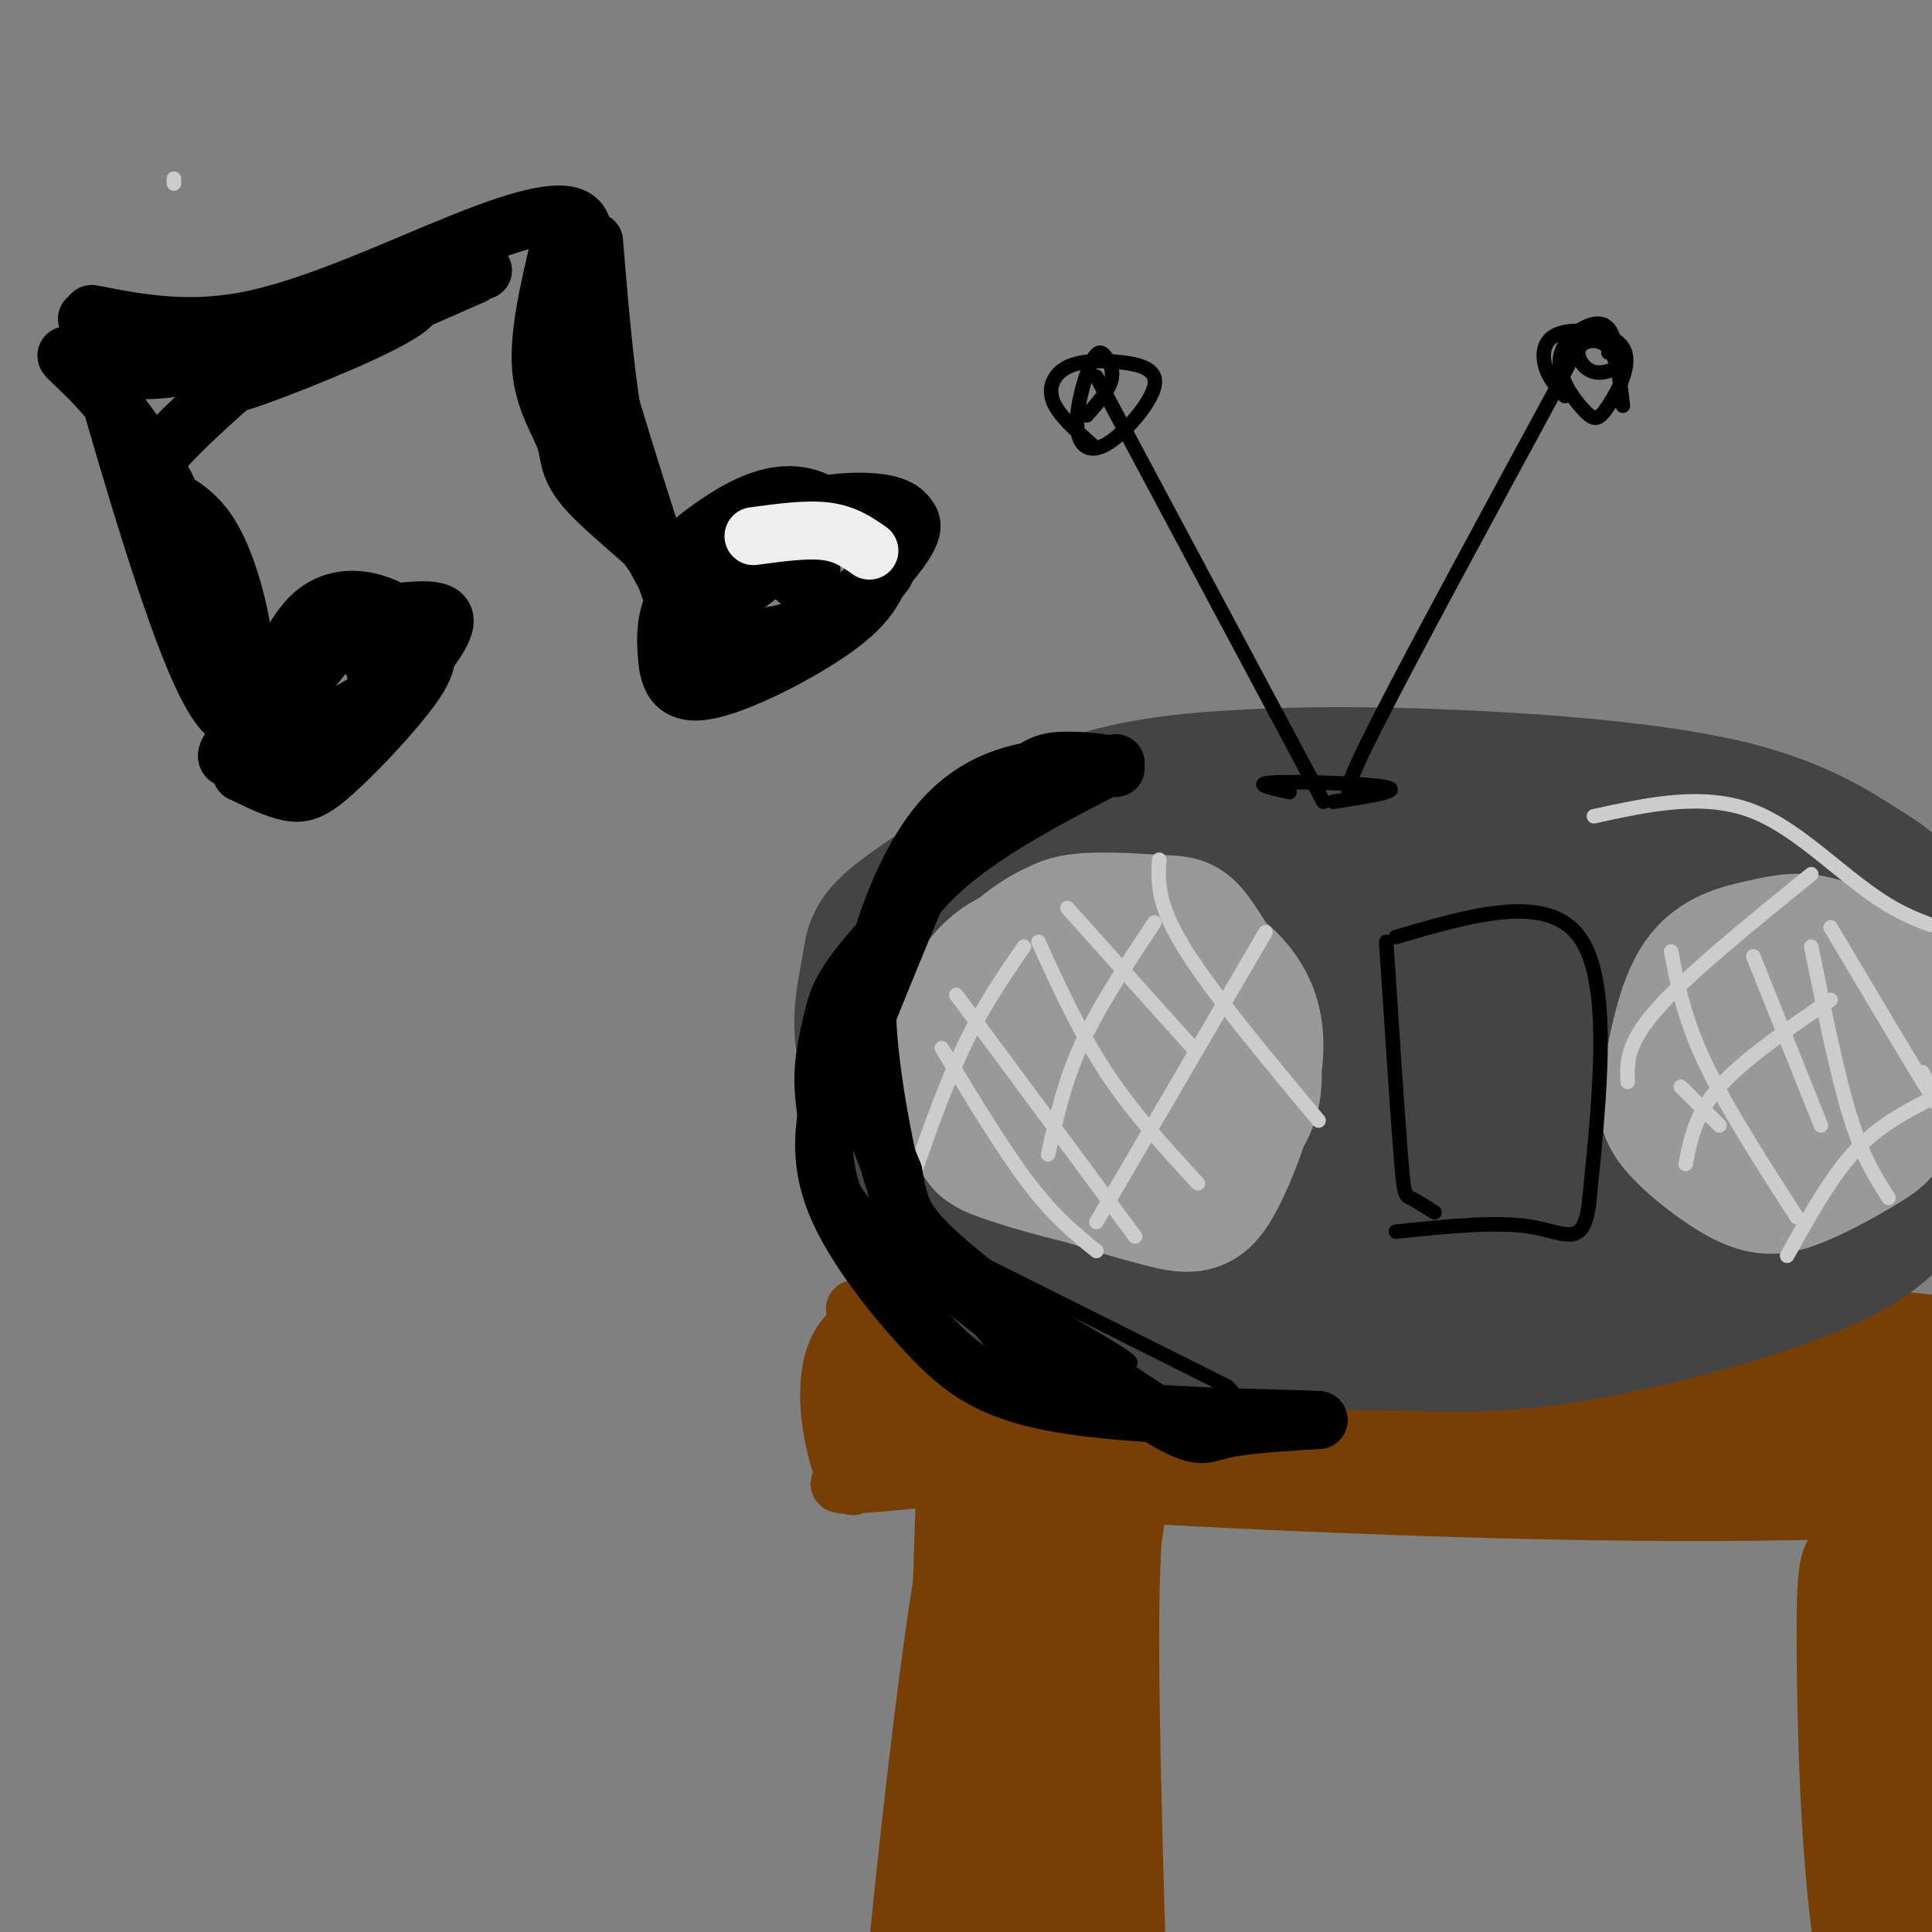 <svg viewBox='0 0 400 400' version='1.1' xmlns='http://www.w3.org/2000/svg' xmlns:xlink='http://www.w3.org/1999/xlink'><rect x="0" y="0" width="400" height="400" fill="#808080" stroke="none"/><g fill='none' stroke='#783f04' stroke-width='12' stroke-linecap='round' stroke-linejoin='round'><path d='M177,271c26.667,1.844 53.333,3.689 80,3c26.667,-0.689 53.333,-3.911 80,-4c26.667,-0.089 53.333,2.956 80,6'/><path d='M417,276c15.488,1.560 14.208,2.458 18,2c3.792,-0.458 12.655,-2.274 -18,-3c-30.655,-0.726 -100.827,-0.363 -171,0'/><path d='M246,275c-41.833,-1.641 -60.917,-5.744 -69,0c-8.083,5.744 -5.167,21.333 -3,28c2.167,6.667 3.583,4.410 2,4c-1.583,-0.410 -6.167,1.026 6,0c12.167,-1.026 41.083,-4.513 70,-8'/><path d='M252,299c50.944,-4.144 143.305,-10.502 178,-12c34.695,-1.498 11.726,1.866 -11,4c-22.726,2.134 -45.207,3.038 -80,3c-34.793,-0.038 -81.896,-1.019 -129,-2'/><path d='M210,292c-33.603,0.531 -53.112,2.858 -22,1c31.112,-1.858 112.844,-7.900 164,-10c51.156,-2.100 71.734,-0.258 60,2c-11.734,2.258 -55.781,4.931 -94,5c-38.219,0.069 -70.609,-2.465 -103,-5'/><path d='M215,285c-23.960,-1.025 -32.359,-1.087 -36,1c-3.641,2.087 -2.523,6.324 -2,10c0.523,3.676 0.451,6.791 5,8c4.549,1.209 13.720,0.511 25,-3c11.280,-3.511 24.669,-9.836 22,-11c-2.669,-1.164 -21.396,2.832 -31,4c-9.604,1.168 -10.086,-0.493 -11,-2c-0.914,-1.507 -2.261,-2.859 -2,-4c0.261,-1.141 2.131,-2.070 4,-3'/><path d='M189,285c18.721,1.401 63.525,6.403 90,7c26.475,0.597 34.622,-3.211 64,-1c29.378,2.211 79.986,10.441 80,11c0.014,0.559 -50.568,-6.555 -98,-8c-47.432,-1.445 -91.716,2.777 -136,7'/><path d='M189,301c-22.183,1.403 -9.640,1.409 -8,2c1.640,0.591 -7.622,1.767 19,4c26.622,2.233 89.129,5.524 138,6c48.871,0.476 84.106,-1.864 85,-4c0.894,-2.136 -32.553,-4.068 -66,-6'/><path d='M357,303c-45.321,-5.330 -125.624,-15.655 -139,-19c-13.376,-3.345 40.176,0.289 86,6c45.824,5.711 83.922,13.500 85,17c1.078,3.500 -34.864,2.712 -56,2c-21.136,-0.712 -27.468,-1.346 -39,-4c-11.532,-2.654 -28.266,-7.327 -45,-12'/><path d='M249,293c-8.919,-1.029 -8.718,2.397 20,4c28.718,1.603 85.951,1.382 85,2c-0.951,0.618 -60.086,2.074 -90,1c-29.914,-1.074 -30.606,-4.680 -31,-7c-0.394,-2.320 -0.491,-3.355 2,-4c2.491,-0.645 7.569,-0.898 9,-1c1.431,-0.102 -0.784,-0.051 -3,0'/><path d='M196,297c-1.129,37.123 -2.258,74.246 -6,111c-3.742,36.754 -10.096,73.140 -8,40c2.096,-33.140 12.641,-135.807 18,-141c5.359,-5.193 5.531,87.088 5,117c-0.531,29.912 -1.766,-2.544 -3,-35'/><path d='M202,389c1.940,-23.716 8.288,-65.507 12,-86c3.712,-20.493 4.786,-19.688 6,-16c1.214,3.688 2.567,10.260 0,22c-2.567,11.740 -9.053,28.649 -10,58c-0.947,29.351 3.647,71.143 4,73c0.353,1.857 -3.533,-36.220 -5,-57c-1.467,-20.780 -0.513,-24.261 2,-35c2.513,-10.739 6.585,-28.734 7,-33c0.415,-4.266 -2.827,5.197 -3,30c-0.173,24.803 2.723,64.947 2,76c-0.723,11.053 -5.064,-6.985 -5,-25c0.064,-18.015 4.532,-36.008 9,-54'/><path d='M383,319c-1.553,0.648 -3.106,1.296 -4,4c-0.894,2.704 -1.131,7.463 -1,21c0.131,13.537 0.628,35.851 3,55c2.372,19.149 6.619,35.134 6,31c-0.619,-4.134 -6.103,-28.386 -7,-59c-0.897,-30.614 2.792,-67.590 5,-62c2.208,5.590 2.934,53.745 4,79c1.066,25.255 2.471,27.610 6,35c3.529,7.390 9.183,19.816 9,18c-0.183,-1.816 -6.203,-17.874 -10,-31c-3.797,-13.126 -5.371,-23.322 -5,-40c0.371,-16.678 2.685,-39.839 5,-63'/><path d='M394,307c0.145,1.013 -1.991,35.047 -2,58c-0.009,22.953 2.109,34.827 4,42c1.891,7.173 3.553,9.646 3,6c-0.553,-3.646 -3.322,-13.411 -4,-39c-0.678,-25.589 0.736,-67.003 1,-65c0.264,2.003 -0.621,47.424 0,73c0.621,25.576 2.749,31.307 6,39c3.251,7.693 7.626,17.346 12,27'/><path d='M239,301c-2.537,2.991 -5.074,5.982 -5,40c0.074,34.018 2.759,99.062 2,96c-0.759,-3.062 -4.963,-74.231 -4,-113c0.963,-38.769 7.095,-45.137 7,-36c-0.095,9.137 -6.415,33.780 -8,64c-1.585,30.220 1.565,66.018 2,81c0.435,14.982 -1.844,9.149 -5,-6c-3.156,-15.149 -7.187,-39.614 -8,-60c-0.813,-20.386 1.594,-36.693 4,-53'/><path d='M224,314c0.381,11.823 -0.668,67.881 -2,86c-1.332,18.119 -2.948,-1.700 -3,-24c-0.052,-22.300 1.460,-47.080 2,-58c0.540,-10.920 0.107,-7.978 -3,-10c-3.107,-2.022 -8.888,-9.006 -15,-13c-6.112,-3.994 -12.556,-4.997 -19,-6'/><path d='M184,289c6.111,-1.422 30.889,-1.978 34,-3c3.111,-1.022 -15.444,-2.511 -34,-4'/></g>
<g fill='none' stroke='#444444' stroke-width='12' stroke-linecap='round' stroke-linejoin='round'><path d='M270,275c-11.868,1.396 -23.735,2.791 -39,-1c-15.265,-3.791 -33.927,-12.769 -44,-19c-10.073,-6.231 -11.558,-9.716 -13,-13c-1.442,-3.284 -2.841,-6.367 -3,-10c-0.159,-3.633 0.920,-7.817 2,-12'/><path d='M173,220c3.202,-9.057 10.206,-25.700 17,-34c6.794,-8.300 13.378,-8.256 16,-11c2.622,-2.744 1.283,-8.277 25,-9c23.717,-0.723 72.491,3.365 100,7c27.509,3.635 33.755,6.818 40,10'/><path d='M371,183c8.423,2.649 9.481,4.273 15,9c5.519,4.727 15.498,12.557 20,20c4.502,7.443 3.526,14.500 2,20c-1.526,5.500 -3.603,9.442 -5,13c-1.397,3.558 -2.113,6.731 -12,12c-9.887,5.269 -28.943,12.635 -48,20'/><path d='M343,277c-9.467,4.133 -9.133,4.467 -22,4c-12.867,-0.467 -38.933,-1.733 -65,-3'/></g>
<g fill='none' stroke='#444444' stroke-width='28' stroke-linecap='round' stroke-linejoin='round'><path d='M234,248c-9.291,1.193 -18.583,2.386 -26,0c-7.417,-2.386 -12.960,-8.352 -18,-14c-5.040,-5.648 -9.578,-10.978 -11,-17c-1.422,-6.022 0.271,-12.737 1,-17c0.729,-4.263 0.494,-6.075 7,-11c6.506,-4.925 19.753,-12.962 33,-21'/><path d='M220,168c11.251,-4.782 22.877,-6.239 36,-7c13.123,-0.761 27.743,-0.828 46,0c18.257,0.828 40.151,2.552 55,6c14.849,3.448 22.652,8.621 28,12c5.348,3.379 8.242,4.966 11,11c2.758,6.034 5.379,16.517 8,27'/><path d='M404,217c0.322,8.920 -2.872,17.721 -6,25c-3.128,7.279 -6.188,13.037 -19,19c-12.812,5.963 -35.375,12.132 -52,15c-16.625,2.868 -27.313,2.434 -38,2'/><path d='M289,278c-15.404,0.083 -34.912,-0.710 -47,-2c-12.088,-1.290 -16.754,-3.078 -24,-6c-7.246,-2.922 -17.070,-6.978 -23,-12c-5.930,-5.022 -7.965,-11.011 -10,-17'/><path d='M185,241c-3.026,-4.814 -5.591,-8.347 -4,-17c1.591,-8.653 7.336,-22.424 13,-30c5.664,-7.576 11.245,-8.957 21,-11c9.755,-2.043 23.683,-4.750 39,-6c15.317,-1.250 32.024,-1.045 48,0c15.976,1.045 31.220,2.930 47,10c15.780,7.070 32.095,19.327 38,27c5.905,7.673 1.402,10.764 -2,13c-3.402,2.236 -5.701,3.618 -8,5'/><path d='M377,232c-1.748,2.343 -2.118,5.702 -24,9c-21.882,3.298 -65.278,6.537 -91,6c-25.722,-0.537 -33.772,-4.850 -39,-8c-5.228,-3.150 -7.635,-5.136 -10,-8c-2.365,-2.864 -4.686,-6.607 -6,-10c-1.314,-3.393 -1.619,-6.435 0,-10c1.619,-3.565 5.161,-7.652 8,-11c2.839,-3.348 4.974,-5.956 13,-9c8.026,-3.044 21.942,-6.525 45,-4c23.058,2.525 55.258,11.054 74,18c18.742,6.946 24.025,12.307 27,17c2.975,4.693 3.641,8.719 -3,14c-6.641,5.281 -20.589,11.818 -37,17c-16.411,5.182 -35.285,9.007 -54,10c-18.715,0.993 -37.269,-0.848 -52,-6c-14.731,-5.152 -25.637,-13.615 -31,-19c-5.363,-5.385 -5.181,-7.693 -5,-10'/><path d='M192,228c1.191,-4.751 6.667,-11.629 17,-16c10.333,-4.371 25.523,-6.235 43,-6c17.477,0.235 37.242,2.570 48,4c10.758,1.430 12.510,1.954 19,5c6.490,3.046 17.718,8.615 20,13c2.282,4.385 -4.383,7.588 -15,12c-10.617,4.412 -25.185,10.035 -40,11c-14.815,0.965 -29.876,-2.728 -38,-5c-8.124,-2.272 -9.309,-3.122 -12,-6c-2.691,-2.878 -6.886,-7.783 -8,-11c-1.114,-3.217 0.853,-4.746 10,-8c9.147,-3.254 25.472,-8.233 39,-10c13.528,-1.767 24.257,-0.322 41,3c16.743,3.322 39.498,8.521 30,13c-9.498,4.479 -51.249,8.240 -93,12'/><path d='M253,239c-22.236,0.968 -31.326,-2.611 -32,-6c-0.674,-3.389 7.066,-6.587 21,-10c13.934,-3.413 34.060,-7.042 53,-8c18.940,-0.958 36.694,0.754 49,4c12.306,3.246 19.165,8.025 20,11c0.835,2.975 -4.352,4.147 -7,5c-2.648,0.853 -2.757,1.387 -12,0c-9.243,-1.387 -27.622,-4.693 -46,-8'/></g>
<g fill='none' stroke='#999999' stroke-width='28' stroke-linecap='round' stroke-linejoin='round'><path d='M208,223c-3.425,-4.354 -6.851,-8.708 -7,-13c-0.149,-4.292 2.978,-8.523 7,-11c4.022,-2.477 8.939,-3.199 15,-2c6.061,1.199 13.266,4.321 17,6c3.734,1.679 3.996,1.917 6,5c2.004,3.083 5.751,9.013 6,15c0.249,5.987 -2.998,12.033 -6,15c-3.002,2.967 -5.758,2.857 -7,4c-1.242,1.143 -0.968,3.540 -7,3c-6.032,-0.540 -18.369,-4.015 -24,-6c-5.631,-1.985 -4.556,-2.479 -6,-6c-1.444,-3.521 -5.406,-10.068 -5,-16c0.406,-5.932 5.181,-11.250 10,-16c4.819,-4.750 9.682,-8.933 16,-10c6.318,-1.067 14.091,0.981 19,3c4.909,2.019 6.955,4.010 9,6'/><path d='M251,200c3.819,2.950 8.868,7.325 9,16c0.132,8.675 -4.653,21.648 -8,28c-3.347,6.352 -5.255,6.081 -13,4c-7.745,-2.081 -21.327,-5.974 -28,-10c-6.673,-4.026 -6.437,-8.185 -6,-14c0.437,-5.815 1.075,-13.285 3,-18c1.925,-4.715 5.136,-6.673 7,-9c1.864,-2.327 2.380,-5.021 7,-6c4.620,-0.979 13.343,-0.244 18,0c4.657,0.244 5.248,-0.004 8,4c2.752,4.004 7.663,12.261 10,19c2.337,6.739 2.099,11.960 0,16c-2.099,4.040 -6.057,6.897 -10,7c-3.943,0.103 -7.869,-2.549 -10,-4c-2.131,-1.451 -2.466,-1.700 -2,-5c0.466,-3.300 1.733,-9.650 3,-16'/><path d='M239,212c1.267,-2.356 2.933,-0.244 3,3c0.067,3.244 -1.467,7.622 -3,12'/><path d='M216,222c-1.000,-1.667 -2.000,-3.333 -1,-3c1.000,0.333 4.000,2.667 7,5'/><path d='M395,207c-6.063,-4.573 -12.127,-9.147 -17,-11c-4.873,-1.853 -8.557,-0.986 -13,0c-4.443,0.986 -9.646,2.090 -13,7c-3.354,4.910 -4.858,13.625 -6,19c-1.142,5.375 -1.923,7.409 1,11c2.923,3.591 9.549,8.740 14,11c4.451,2.260 6.725,1.630 9,1'/><path d='M370,245c4.683,-1.419 11.890,-5.466 16,-8c4.110,-2.534 5.121,-3.553 4,-9c-1.121,-5.447 -4.375,-15.321 -5,-15c-0.625,0.321 1.379,10.839 0,14c-1.379,3.161 -6.140,-1.034 -9,-4c-2.860,-2.966 -3.817,-4.705 -3,-6c0.817,-1.295 3.409,-2.148 6,-3'/><path d='M379,214c1.742,0.503 3.097,3.262 4,5c0.903,1.738 1.356,2.456 -1,7c-2.356,4.544 -7.519,12.916 -12,15c-4.481,2.084 -8.280,-2.119 -10,-5c-1.720,-2.881 -1.360,-4.441 -1,-6'/></g>
<g fill='none' stroke='#cccccc' stroke-width='3' stroke-linecap='round' stroke-linejoin='round'><path d='M212,196c-4.667,6.733 -9.333,13.467 -14,24c-4.667,10.533 -9.333,24.867 -11,30c-1.667,5.133 -0.333,1.067 1,-3'/><path d='M239,191c-5.667,8.500 -11.333,17.000 -15,25c-3.667,8.000 -5.333,15.500 -7,23'/><path d='M262,193c0.000,0.000 -35.000,60.000 -35,60'/><path d='M198,206c0.000,0.000 37.000,50.000 37,50'/><path d='M215,195c4.250,9.333 8.500,18.667 14,27c5.500,8.333 12.250,15.667 19,23'/><path d='M240,178c-0.250,4.500 -0.500,9.000 5,18c5.500,9.000 16.750,22.500 28,36'/><path d='M221,188c0.000,0.000 26.000,29.000 26,29'/><path d='M195,217c6.333,10.500 12.667,21.000 18,28c5.333,7.000 9.667,10.500 14,14'/><path d='M337,224c-0.167,-3.917 -0.333,-7.833 6,-15c6.333,-7.167 19.167,-17.583 32,-28'/><path d='M349,241c1.000,-5.167 2.000,-10.333 7,-16c5.000,-5.667 14.000,-11.833 23,-18'/><path d='M370,260c3.622,-6.511 7.244,-13.022 11,-18c3.756,-4.978 7.644,-8.422 14,-12c6.356,-3.578 15.178,-7.289 24,-11'/><path d='M346,197c1.333,6.917 2.667,13.833 7,23c4.333,9.167 11.667,20.583 19,32'/><path d='M375,196c2.667,13.167 5.333,26.333 8,35c2.667,8.667 5.333,12.833 8,17'/><path d='M379,192c8.917,15.000 17.833,30.000 21,35c3.167,5.000 0.583,0.000 -2,-5'/><path d='M363,198c0.000,0.000 14.000,35.000 14,35'/><path d='M348,225c0.000,0.000 8.000,8.000 8,8'/></g>
<g fill='none' stroke='#000000' stroke-width='3' stroke-linecap='round' stroke-linejoin='round'><path d='M227,78c0.000,0.000 47.000,88.000 47,88'/><path d='M226,92c-3.462,-3.056 -6.924,-6.111 -8,-9c-1.076,-2.889 0.234,-5.611 3,-7c2.766,-1.389 6.988,-1.445 11,-1c4.012,0.445 7.813,1.391 7,5c-0.813,3.609 -6.238,9.880 -10,12c-3.762,2.120 -5.859,0.087 -6,-4c-0.141,-4.087 1.673,-10.230 3,-13c1.327,-2.770 2.165,-2.169 3,-1c0.835,1.169 1.667,2.905 1,5c-0.667,2.095 -2.834,4.547 -5,7'/><path d='M284,163c-1.400,0.400 -2.800,0.800 -4,1c-1.200,0.200 -2.200,0.200 5,-14c7.200,-14.200 22.600,-42.600 38,-71'/><path d='M324,82c-1.618,-1.742 -3.237,-3.485 -4,-6c-0.763,-2.515 -0.672,-5.803 3,-7c3.672,-1.197 10.923,-0.302 13,3c2.077,3.302 -1.021,9.012 -3,12c-1.979,2.988 -2.840,3.255 -5,1c-2.160,-2.255 -5.620,-7.030 -5,-11c0.620,-3.970 5.320,-7.134 8,-7c2.680,0.134 3.340,3.567 4,7'/><path d='M267,164c-4.067,-0.889 -8.133,-1.778 -3,-2c5.133,-0.222 19.467,0.222 23,1c3.533,0.778 -3.733,1.889 -11,3'/><path d='M333,73c1.813,0.486 3.627,0.973 3,2c-0.627,1.027 -3.694,2.595 -6,2c-2.306,-0.595 -3.852,-3.352 -3,-5c0.852,-1.648 4.100,-2.185 6,0c1.900,2.185 2.450,7.093 3,12'/><path d='M324,77c0.000,0.000 2.000,-4.000 2,-4'/><path d='M287,195c1.156,17.644 2.311,35.289 3,44c0.689,8.711 0.911,8.489 2,9c1.089,0.511 3.044,1.756 5,3'/><path d='M289,194c15.667,-4.583 31.333,-9.167 38,0c6.667,9.167 4.333,32.083 2,55'/><path d='M329,249c-1.111,9.622 -4.889,6.178 -12,5c-7.111,-1.178 -17.556,-0.089 -28,1'/><path d='M227,156c-2.669,-0.152 -5.339,-0.303 -12,4c-6.661,4.303 -17.315,13.061 -24,23c-6.685,9.939 -9.402,21.058 -11,27c-1.598,5.942 -2.078,6.706 0,15c2.078,8.294 6.713,24.118 14,37c7.287,12.882 17.225,22.824 21,26c3.775,3.176 1.388,-0.412 -1,-4'/><path d='M214,284c-7.243,-6.046 -24.850,-19.159 -34,-27c-9.150,-7.841 -9.842,-10.408 -11,-15c-1.158,-4.592 -2.783,-11.209 -3,-17c-0.217,-5.791 0.972,-10.756 2,-15c1.028,-4.244 1.894,-7.766 9,-16c7.106,-8.234 20.452,-21.178 29,-28c8.548,-6.822 12.300,-7.520 13,-7c0.700,0.520 -1.650,2.260 -4,4'/><path d='M215,163c-0.667,0.833 -0.333,0.917 0,1'/><path d='M232,154c-3.794,-0.565 -7.589,-1.129 -12,-1c-4.411,0.129 -9.440,0.952 -18,12c-8.560,11.048 -20.651,32.321 -26,44c-5.349,11.679 -3.957,13.766 0,20c3.957,6.234 10.478,16.617 17,27'/><path d='M193,256c13.877,10.720 40.069,24.020 41,26c0.931,1.980 -23.400,-7.362 -39,-18c-15.600,-10.638 -22.470,-22.573 -25,-33c-2.530,-10.427 -0.720,-19.346 3,-28c3.720,-8.654 9.348,-17.044 15,-23c5.652,-5.956 11.326,-9.478 17,-13'/><path d='M205,167c4.052,-3.098 5.682,-4.343 3,-1c-2.682,3.343 -9.674,11.274 -15,18c-5.326,6.726 -8.984,12.246 -9,24c-0.016,11.754 3.611,29.741 6,39c2.389,9.259 3.540,9.788 14,15c10.460,5.212 30.230,15.106 50,25'/><path d='M254,287c5.414,4.577 -6.051,3.521 -11,4c-4.949,0.479 -3.383,2.495 -14,-4c-10.617,-6.495 -33.417,-21.500 -43,-33c-9.583,-11.500 -5.950,-19.495 -6,-22c-0.050,-2.505 -3.783,0.479 1,-13c4.783,-13.479 18.081,-43.423 19,-48c0.919,-4.577 -10.540,16.211 -22,37'/><path d='M178,208c-4.622,12.346 -5.177,24.711 -4,34c1.177,9.289 4.086,15.501 6,19c1.914,3.499 2.833,4.285 7,5c4.167,0.715 11.584,1.357 19,2'/></g>
<g fill='none' stroke='#cccccc' stroke-width='3' stroke-linecap='round' stroke-linejoin='round'><path d='M36,38c0.000,0.000 0.000,-1.000 0,-1'/><path d='M330,169c11.402,-2.493 22.804,-4.986 33,-1c10.196,3.986 19.187,14.450 29,20c9.813,5.550 20.450,6.187 26,10c5.550,3.813 6.014,10.804 6,13c-0.014,2.196 -0.507,-0.402 -1,-3'/></g>
<g fill='none' stroke='#000000' stroke-width='12' stroke-linecap='round' stroke-linejoin='round'><path d='M231,159c-3.262,-0.321 -6.524,-0.643 -13,0c-6.476,0.643 -16.167,2.250 -24,12c-7.833,9.750 -13.810,27.643 -15,41c-1.190,13.357 2.405,22.179 6,31'/><path d='M185,243c1.337,7.351 1.678,10.228 12,19c10.322,8.772 30.625,23.439 41,30c10.375,6.561 10.821,5.018 15,4c4.179,-1.018 12.089,-1.509 20,-2'/><path d='M273,294c-6.937,-0.436 -34.279,-0.526 -51,-3c-16.721,-2.474 -22.822,-7.333 -30,-15c-7.178,-7.667 -15.432,-18.141 -19,-27c-3.568,-8.859 -2.448,-16.103 -1,-22c1.448,-5.897 3.224,-10.449 5,-15'/><path d='M177,212c2.378,-7.667 5.822,-19.333 15,-29c9.178,-9.667 24.089,-17.333 39,-25'/><path d='M19,65c10.252,1.986 20.504,3.971 34,1c13.496,-2.971 30.236,-10.900 43,-16c12.764,-5.100 21.552,-7.373 24,-4c2.448,3.373 -1.443,12.392 -1,23c0.443,10.608 5.222,22.804 10,35'/><path d='M129,104c4.201,9.319 9.702,15.117 11,17c1.298,1.883 -1.609,-0.149 -1,-3c0.609,-2.851 4.732,-6.520 10,-10c5.268,-3.480 11.679,-6.770 18,-5c6.321,1.770 12.551,8.602 15,12c2.449,3.398 1.115,3.364 0,5c-1.115,1.636 -2.011,4.944 -9,10c-6.989,5.056 -20.069,11.860 -27,13c-6.931,1.140 -7.712,-3.385 -8,-8c-0.288,-4.615 -0.082,-9.318 4,-14c4.082,-4.682 12.041,-9.341 20,-14'/><path d='M162,107c6.996,-2.979 14.487,-3.427 19,-3c4.513,0.427 6.049,1.730 7,3c0.951,1.270 1.316,2.507 -1,6c-2.316,3.493 -7.314,9.243 -13,13c-5.686,3.757 -12.060,5.523 -17,6c-4.940,0.477 -8.445,-0.333 -10,-3c-1.555,-2.667 -1.159,-7.189 3,-11c4.159,-3.811 12.081,-6.911 17,-9c4.919,-2.089 6.834,-3.168 3,0c-3.834,3.168 -13.417,10.584 -23,18'/><path d='M18,66c10.451,36.365 20.902,72.731 28,81c7.098,8.269 10.843,-11.557 18,-19c7.157,-7.443 17.724,-2.503 22,2c4.276,4.503 2.259,8.568 -2,14c-4.259,5.432 -10.762,12.232 -15,16c-4.238,3.768 -6.211,4.505 -9,4c-2.789,-0.505 -6.395,-2.253 -10,-4'/><path d='M50,160c2.684,-6.699 14.394,-21.448 20,-28c5.606,-6.552 5.109,-4.907 9,-5c3.891,-0.093 12.170,-1.926 13,1c0.830,2.926 -5.790,10.609 -12,16c-6.210,5.391 -12.012,8.490 -17,10c-4.988,1.510 -9.163,1.432 -11,-1c-1.837,-2.432 -1.337,-7.217 2,-12c3.337,-4.783 9.512,-9.563 13,-12c3.488,-2.437 4.288,-2.532 6,0c1.712,2.532 4.335,7.689 5,11c0.665,3.311 -0.629,4.776 -7,8c-6.371,3.224 -17.820,8.207 -22,9c-4.180,0.793 -1.090,-2.603 2,-6'/><path d='M168,118c-1.813,-1.088 -3.627,-2.175 -9,0c-5.373,2.175 -14.306,7.614 -14,7c0.306,-0.614 9.852,-7.281 15,-10c5.148,-2.719 5.900,-1.491 6,0c0.100,1.491 -0.450,3.246 -1,5'/><path d='M123,50c1.530,18.643 3.060,37.286 7,51c3.940,13.714 10.292,22.500 10,21c-0.292,-1.500 -7.226,-13.286 -12,-26c-4.774,-12.714 -7.387,-26.357 -10,-40'/><path d='M118,56c2.305,7.033 13.068,44.614 20,64c6.932,19.386 10.032,20.577 11,18c0.968,-2.577 -0.196,-8.923 -6,-16c-5.804,-7.077 -16.246,-14.887 -21,-20c-4.754,-5.113 -3.818,-7.530 -5,-11c-1.182,-3.470 -4.480,-7.991 -5,-15c-0.520,-7.009 1.740,-16.504 4,-26'/><path d='M116,50c0.667,-4.333 0.333,-2.167 0,0'/><path d='M98,57c-23.196,10.153 -46.392,20.306 -49,22c-2.608,1.694 15.373,-5.072 26,-10c10.627,-4.928 13.900,-8.019 6,-6c-7.900,2.019 -26.971,9.148 -39,12c-12.029,2.852 -17.014,1.426 -22,0'/><path d='M20,75c-5.420,-0.806 -7.970,-2.820 -5,0c2.970,2.820 11.459,10.474 19,25c7.541,14.526 14.135,35.925 16,37c1.865,1.075 -0.998,-18.172 -7,-27c-6.002,-8.828 -15.143,-7.237 -12,-13c3.143,-5.763 18.572,-18.882 34,-32'/><path d='M65,65c11.500,-6.833 23.250,-7.917 35,-9'/></g>
<g fill='none' stroke='#eeeeee' stroke-width='12' stroke-linecap='round' stroke-linejoin='round'><path d='M156,111c5.500,-0.750 11.000,-1.500 15,-1c4.000,0.500 6.500,2.250 9,4'/></g>
</svg>